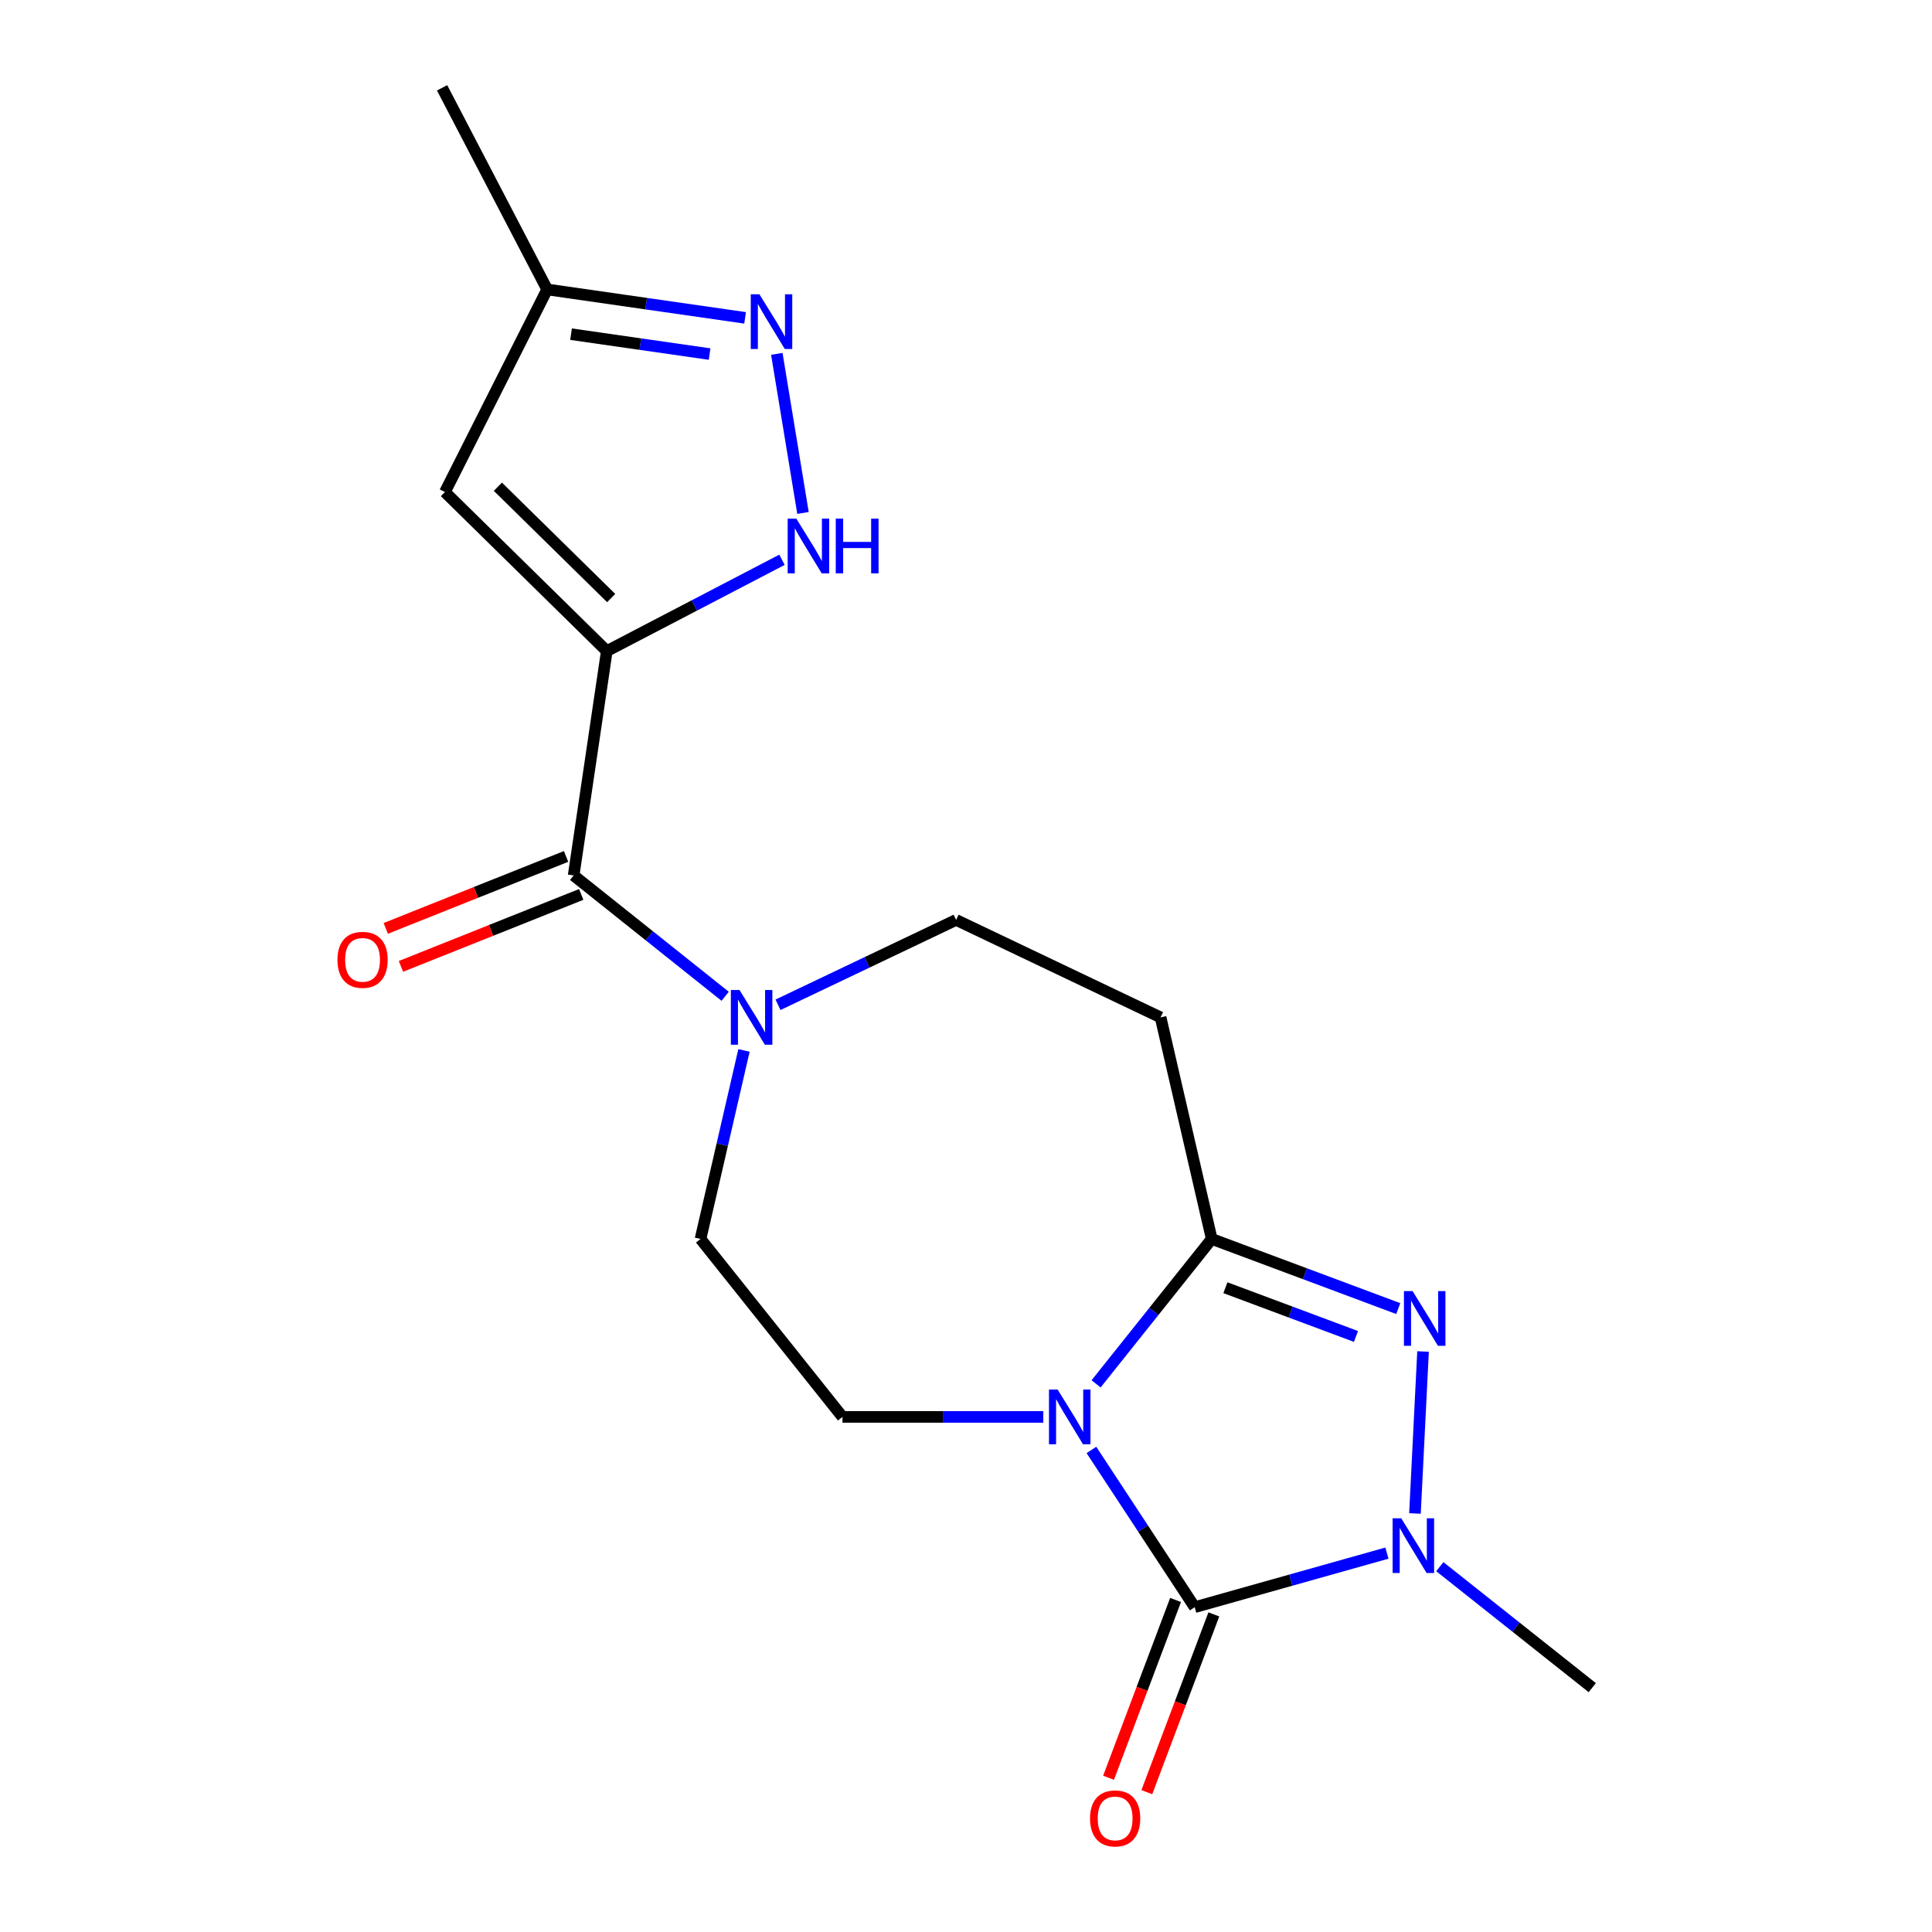 <?xml version='1.0' encoding='iso-8859-1'?>
<svg version='1.1' baseProfile='full'
              xmlns='http://www.w3.org/2000/svg'
                      xmlns:rdkit='http://www.rdkit.org/xml'
                      xmlns:xlink='http://www.w3.org/1999/xlink'
                  xml:space='preserve'
width='1000px' height='1000px' viewBox='0 0 1000 1000'>
<!-- END OF HEADER -->
<rect style='opacity:1.0;fill:#FFFFFF;stroke:none' width='1000' height='1000' x='0' y='0'> </rect>
<path class='bond-0' d='M 564.922,750.492 L 591.649,791.182' style='fill:none;fill-rule:evenodd;stroke:#0000FF;stroke-width:6px;stroke-linecap:butt;stroke-linejoin:miter;stroke-opacity:1' />
<path class='bond-0' d='M 591.649,791.182 L 618.376,831.872' style='fill:none;fill-rule:evenodd;stroke:#000000;stroke-width:6px;stroke-linecap:butt;stroke-linejoin:miter;stroke-opacity:1' />
<path class='bond-2' d='M 567.336,716.28 L 597.26,678.777' style='fill:none;fill-rule:evenodd;stroke:#0000FF;stroke-width:6px;stroke-linecap:butt;stroke-linejoin:miter;stroke-opacity:1' />
<path class='bond-2' d='M 597.26,678.777 L 627.184,641.274' style='fill:none;fill-rule:evenodd;stroke:#000000;stroke-width:6px;stroke-linecap:butt;stroke-linejoin:miter;stroke-opacity:1' />
<path class='bond-11' d='M 540.006,733.386 L 488.037,733.386' style='fill:none;fill-rule:evenodd;stroke:#0000FF;stroke-width:6px;stroke-linecap:butt;stroke-linejoin:miter;stroke-opacity:1' />
<path class='bond-11' d='M 488.037,733.386 L 436.068,733.386' style='fill:none;fill-rule:evenodd;stroke:#000000;stroke-width:6px;stroke-linecap:butt;stroke-linejoin:miter;stroke-opacity:1' />
<path class='bond-4' d='M 618.376,831.872 L 668.123,817.88' style='fill:none;fill-rule:evenodd;stroke:#000000;stroke-width:6px;stroke-linecap:butt;stroke-linejoin:miter;stroke-opacity:1' />
<path class='bond-4' d='M 668.123,817.88 L 717.87,803.887' style='fill:none;fill-rule:evenodd;stroke:#0000FF;stroke-width:6px;stroke-linecap:butt;stroke-linejoin:miter;stroke-opacity:1' />
<path class='bond-13' d='M 608.472,828.14 L 591.13,874.149' style='fill:none;fill-rule:evenodd;stroke:#000000;stroke-width:6px;stroke-linecap:butt;stroke-linejoin:miter;stroke-opacity:1' />
<path class='bond-13' d='M 591.13,874.149 L 573.788,920.158' style='fill:none;fill-rule:evenodd;stroke:#FF0000;stroke-width:6px;stroke-linecap:butt;stroke-linejoin:miter;stroke-opacity:1' />
<path class='bond-13' d='M 628.279,835.605 L 610.937,881.615' style='fill:none;fill-rule:evenodd;stroke:#000000;stroke-width:6px;stroke-linecap:butt;stroke-linejoin:miter;stroke-opacity:1' />
<path class='bond-13' d='M 610.937,881.615 L 593.595,927.624' style='fill:none;fill-rule:evenodd;stroke:#FF0000;stroke-width:6px;stroke-linecap:butt;stroke-linejoin:miter;stroke-opacity:1' />
<path class='bond-1' d='M 314.075,336.997 L 296.918,453.122' style='fill:none;fill-rule:evenodd;stroke:#000000;stroke-width:6px;stroke-linecap:butt;stroke-linejoin:miter;stroke-opacity:1' />
<path class='bond-6' d='M 314.075,336.997 L 359.417,313.368' style='fill:none;fill-rule:evenodd;stroke:#000000;stroke-width:6px;stroke-linecap:butt;stroke-linejoin:miter;stroke-opacity:1' />
<path class='bond-6' d='M 359.417,313.368 L 404.758,289.739' style='fill:none;fill-rule:evenodd;stroke:#0000FF;stroke-width:6px;stroke-linecap:butt;stroke-linejoin:miter;stroke-opacity:1' />
<path class='bond-7' d='M 314.075,336.997 L 230.3,254.68' style='fill:none;fill-rule:evenodd;stroke:#000000;stroke-width:6px;stroke-linecap:butt;stroke-linejoin:miter;stroke-opacity:1' />
<path class='bond-7' d='M 316.344,309.551 L 257.702,251.929' style='fill:none;fill-rule:evenodd;stroke:#000000;stroke-width:6px;stroke-linecap:butt;stroke-linejoin:miter;stroke-opacity:1' />
<path class='bond-3' d='M 627.184,641.274 L 675.46,659.299' style='fill:none;fill-rule:evenodd;stroke:#000000;stroke-width:6px;stroke-linecap:butt;stroke-linejoin:miter;stroke-opacity:1' />
<path class='bond-3' d='M 675.46,659.299 L 723.736,677.324' style='fill:none;fill-rule:evenodd;stroke:#0000FF;stroke-width:6px;stroke-linecap:butt;stroke-linejoin:miter;stroke-opacity:1' />
<path class='bond-3' d='M 634.263,666.512 L 668.056,679.129' style='fill:none;fill-rule:evenodd;stroke:#000000;stroke-width:6px;stroke-linecap:butt;stroke-linejoin:miter;stroke-opacity:1' />
<path class='bond-3' d='M 668.056,679.129 L 701.849,691.747' style='fill:none;fill-rule:evenodd;stroke:#0000FF;stroke-width:6px;stroke-linecap:butt;stroke-linejoin:miter;stroke-opacity:1' />
<path class='bond-10' d='M 627.184,641.274 L 600.713,526.595' style='fill:none;fill-rule:evenodd;stroke:#000000;stroke-width:6px;stroke-linecap:butt;stroke-linejoin:miter;stroke-opacity:1' />
<path class='bond-19' d='M 736.564,699.536 L 732.382,783.364' style='fill:none;fill-rule:evenodd;stroke:#0000FF;stroke-width:6px;stroke-linecap:butt;stroke-linejoin:miter;stroke-opacity:1' />
<path class='bond-17' d='M 745.245,810.907 L 784.7,842.216' style='fill:none;fill-rule:evenodd;stroke:#0000FF;stroke-width:6px;stroke-linecap:butt;stroke-linejoin:miter;stroke-opacity:1' />
<path class='bond-17' d='M 784.7,842.216 L 824.156,873.525' style='fill:none;fill-rule:evenodd;stroke:#000000;stroke-width:6px;stroke-linecap:butt;stroke-linejoin:miter;stroke-opacity:1' />
<path class='bond-5' d='M 296.918,453.122 L 336.131,484.4' style='fill:none;fill-rule:evenodd;stroke:#000000;stroke-width:6px;stroke-linecap:butt;stroke-linejoin:miter;stroke-opacity:1' />
<path class='bond-5' d='M 336.131,484.4 L 375.344,515.679' style='fill:none;fill-rule:evenodd;stroke:#0000FF;stroke-width:6px;stroke-linecap:butt;stroke-linejoin:miter;stroke-opacity:1' />
<path class='bond-16' d='M 292.995,443.292 L 246.336,461.913' style='fill:none;fill-rule:evenodd;stroke:#000000;stroke-width:6px;stroke-linecap:butt;stroke-linejoin:miter;stroke-opacity:1' />
<path class='bond-16' d='M 246.336,461.913 L 199.678,480.535' style='fill:none;fill-rule:evenodd;stroke:#FF0000;stroke-width:6px;stroke-linecap:butt;stroke-linejoin:miter;stroke-opacity:1' />
<path class='bond-16' d='M 300.841,462.951 L 254.182,481.573' style='fill:none;fill-rule:evenodd;stroke:#000000;stroke-width:6px;stroke-linecap:butt;stroke-linejoin:miter;stroke-opacity:1' />
<path class='bond-16' d='M 254.182,481.573 L 207.524,500.194' style='fill:none;fill-rule:evenodd;stroke:#FF0000;stroke-width:6px;stroke-linecap:butt;stroke-linejoin:miter;stroke-opacity:1' />
<path class='bond-9' d='M 415.626,265.507 L 402.074,183.152' style='fill:none;fill-rule:evenodd;stroke:#0000FF;stroke-width:6px;stroke-linecap:butt;stroke-linejoin:miter;stroke-opacity:1' />
<path class='bond-12' d='M 230.3,254.68 L 283.218,149.809' style='fill:none;fill-rule:evenodd;stroke:#000000;stroke-width:6px;stroke-linecap:butt;stroke-linejoin:miter;stroke-opacity:1' />
<path class='bond-8' d='M 385.086,543.698 L 373.834,592.486' style='fill:none;fill-rule:evenodd;stroke:#0000FF;stroke-width:6px;stroke-linecap:butt;stroke-linejoin:miter;stroke-opacity:1' />
<path class='bond-8' d='M 373.834,592.486 L 362.583,641.274' style='fill:none;fill-rule:evenodd;stroke:#000000;stroke-width:6px;stroke-linecap:butt;stroke-linejoin:miter;stroke-opacity:1' />
<path class='bond-20' d='M 402.701,520.079 L 448.789,498.113' style='fill:none;fill-rule:evenodd;stroke:#0000FF;stroke-width:6px;stroke-linecap:butt;stroke-linejoin:miter;stroke-opacity:1' />
<path class='bond-20' d='M 448.789,498.113 L 494.877,476.147' style='fill:none;fill-rule:evenodd;stroke:#000000;stroke-width:6px;stroke-linecap:butt;stroke-linejoin:miter;stroke-opacity:1' />
<path class='bond-21' d='M 385.659,164.52 L 334.438,157.164' style='fill:none;fill-rule:evenodd;stroke:#0000FF;stroke-width:6px;stroke-linecap:butt;stroke-linejoin:miter;stroke-opacity:1' />
<path class='bond-21' d='M 334.438,157.164 L 283.218,149.809' style='fill:none;fill-rule:evenodd;stroke:#000000;stroke-width:6px;stroke-linecap:butt;stroke-linejoin:miter;stroke-opacity:1' />
<path class='bond-21' d='M 367.284,183.265 L 331.429,178.116' style='fill:none;fill-rule:evenodd;stroke:#0000FF;stroke-width:6px;stroke-linecap:butt;stroke-linejoin:miter;stroke-opacity:1' />
<path class='bond-21' d='M 331.429,178.116 L 295.575,172.967' style='fill:none;fill-rule:evenodd;stroke:#000000;stroke-width:6px;stroke-linecap:butt;stroke-linejoin:miter;stroke-opacity:1' />
<path class='bond-14' d='M 600.713,526.595 L 494.877,476.147' style='fill:none;fill-rule:evenodd;stroke:#000000;stroke-width:6px;stroke-linecap:butt;stroke-linejoin:miter;stroke-opacity:1' />
<path class='bond-15' d='M 436.068,733.386 L 362.583,641.274' style='fill:none;fill-rule:evenodd;stroke:#000000;stroke-width:6px;stroke-linecap:butt;stroke-linejoin:miter;stroke-opacity:1' />
<path class='bond-18' d='M 283.218,149.809 L 228.83,45.455' style='fill:none;fill-rule:evenodd;stroke:#000000;stroke-width:6px;stroke-linecap:butt;stroke-linejoin:miter;stroke-opacity:1' />
<path  class='atom-0' d='M 547.427 719.226
L 556.707 734.226
Q 557.627 735.706, 559.107 738.386
Q 560.587 741.066, 560.667 741.226
L 560.667 719.226
L 564.427 719.226
L 564.427 747.546
L 560.547 747.546
L 550.587 731.146
Q 549.427 729.226, 548.187 727.026
Q 546.987 724.826, 546.627 724.146
L 546.627 747.546
L 542.947 747.546
L 542.947 719.226
L 547.427 719.226
' fill='#0000FF'/>
<path  class='atom-4' d='M 731.157 668.272
L 740.437 683.272
Q 741.357 684.752, 742.837 687.432
Q 744.317 690.112, 744.397 690.272
L 744.397 668.272
L 748.157 668.272
L 748.157 696.592
L 744.277 696.592
L 734.317 680.192
Q 733.157 678.272, 731.917 676.072
Q 730.717 673.872, 730.357 673.192
L 730.357 696.592
L 726.677 696.592
L 726.677 668.272
L 731.157 668.272
' fill='#0000FF'/>
<path  class='atom-5' d='M 725.289 785.879
L 734.569 800.879
Q 735.489 802.359, 736.969 805.039
Q 738.449 807.719, 738.529 807.879
L 738.529 785.879
L 742.289 785.879
L 742.289 814.199
L 738.409 814.199
L 728.449 797.799
Q 727.289 795.879, 726.049 793.679
Q 724.849 791.479, 724.489 790.799
L 724.489 814.199
L 720.809 814.199
L 720.809 785.879
L 725.289 785.879
' fill='#0000FF'/>
<path  class='atom-7' d='M 412.181 268.449
L 421.461 283.449
Q 422.381 284.929, 423.861 287.609
Q 425.341 290.289, 425.421 290.449
L 425.421 268.449
L 429.181 268.449
L 429.181 296.769
L 425.301 296.769
L 415.341 280.369
Q 414.181 278.449, 412.941 276.249
Q 411.741 274.049, 411.381 273.369
L 411.381 296.769
L 407.701 296.769
L 407.701 268.449
L 412.181 268.449
' fill='#0000FF'/>
<path  class='atom-7' d='M 432.581 268.449
L 436.421 268.449
L 436.421 280.489
L 450.901 280.489
L 450.901 268.449
L 454.741 268.449
L 454.741 296.769
L 450.901 296.769
L 450.901 283.689
L 436.421 283.689
L 436.421 296.769
L 432.581 296.769
L 432.581 268.449
' fill='#0000FF'/>
<path  class='atom-9' d='M 382.77 512.435
L 392.05 527.435
Q 392.97 528.915, 394.45 531.595
Q 395.93 534.275, 396.01 534.435
L 396.01 512.435
L 399.77 512.435
L 399.77 540.755
L 395.89 540.755
L 385.93 524.355
Q 384.77 522.435, 383.53 520.235
Q 382.33 518.035, 381.97 517.355
L 381.97 540.755
L 378.29 540.755
L 378.29 512.435
L 382.77 512.435
' fill='#0000FF'/>
<path  class='atom-10' d='M 393.071 152.324
L 402.351 167.324
Q 403.271 168.804, 404.751 171.484
Q 406.231 174.164, 406.311 174.324
L 406.311 152.324
L 410.071 152.324
L 410.071 180.644
L 406.191 180.644
L 396.231 164.244
Q 395.071 162.324, 393.831 160.124
Q 392.631 157.924, 392.271 157.244
L 392.271 180.644
L 388.591 180.644
L 388.591 152.324
L 393.071 152.324
' fill='#0000FF'/>
<path  class='atom-14' d='M 564.194 941.21
Q 564.194 934.41, 567.554 930.61
Q 570.914 926.81, 577.194 926.81
Q 583.474 926.81, 586.834 930.61
Q 590.194 934.41, 590.194 941.21
Q 590.194 948.09, 586.794 952.01
Q 583.394 955.89, 577.194 955.89
Q 570.954 955.89, 567.554 952.01
Q 564.194 948.13, 564.194 941.21
M 577.194 952.69
Q 581.514 952.69, 583.834 949.81
Q 586.194 946.89, 586.194 941.21
Q 586.194 935.65, 583.834 932.85
Q 581.514 930.01, 577.194 930.01
Q 572.874 930.01, 570.514 932.81
Q 568.194 935.61, 568.194 941.21
Q 568.194 946.93, 570.514 949.81
Q 572.874 952.69, 577.194 952.69
' fill='#FF0000'/>
<path  class='atom-17' d='M 174.66 496.806
Q 174.66 490.006, 178.02 486.206
Q 181.38 482.406, 187.66 482.406
Q 193.94 482.406, 197.3 486.206
Q 200.66 490.006, 200.66 496.806
Q 200.66 503.686, 197.26 507.606
Q 193.86 511.486, 187.66 511.486
Q 181.42 511.486, 178.02 507.606
Q 174.66 503.726, 174.66 496.806
M 187.66 508.286
Q 191.98 508.286, 194.3 505.406
Q 196.66 502.486, 196.66 496.806
Q 196.66 491.246, 194.3 488.446
Q 191.98 485.606, 187.66 485.606
Q 183.34 485.606, 180.98 488.406
Q 178.66 491.206, 178.66 496.806
Q 178.66 502.526, 180.98 505.406
Q 183.34 508.286, 187.66 508.286
' fill='#FF0000'/>
</svg>

